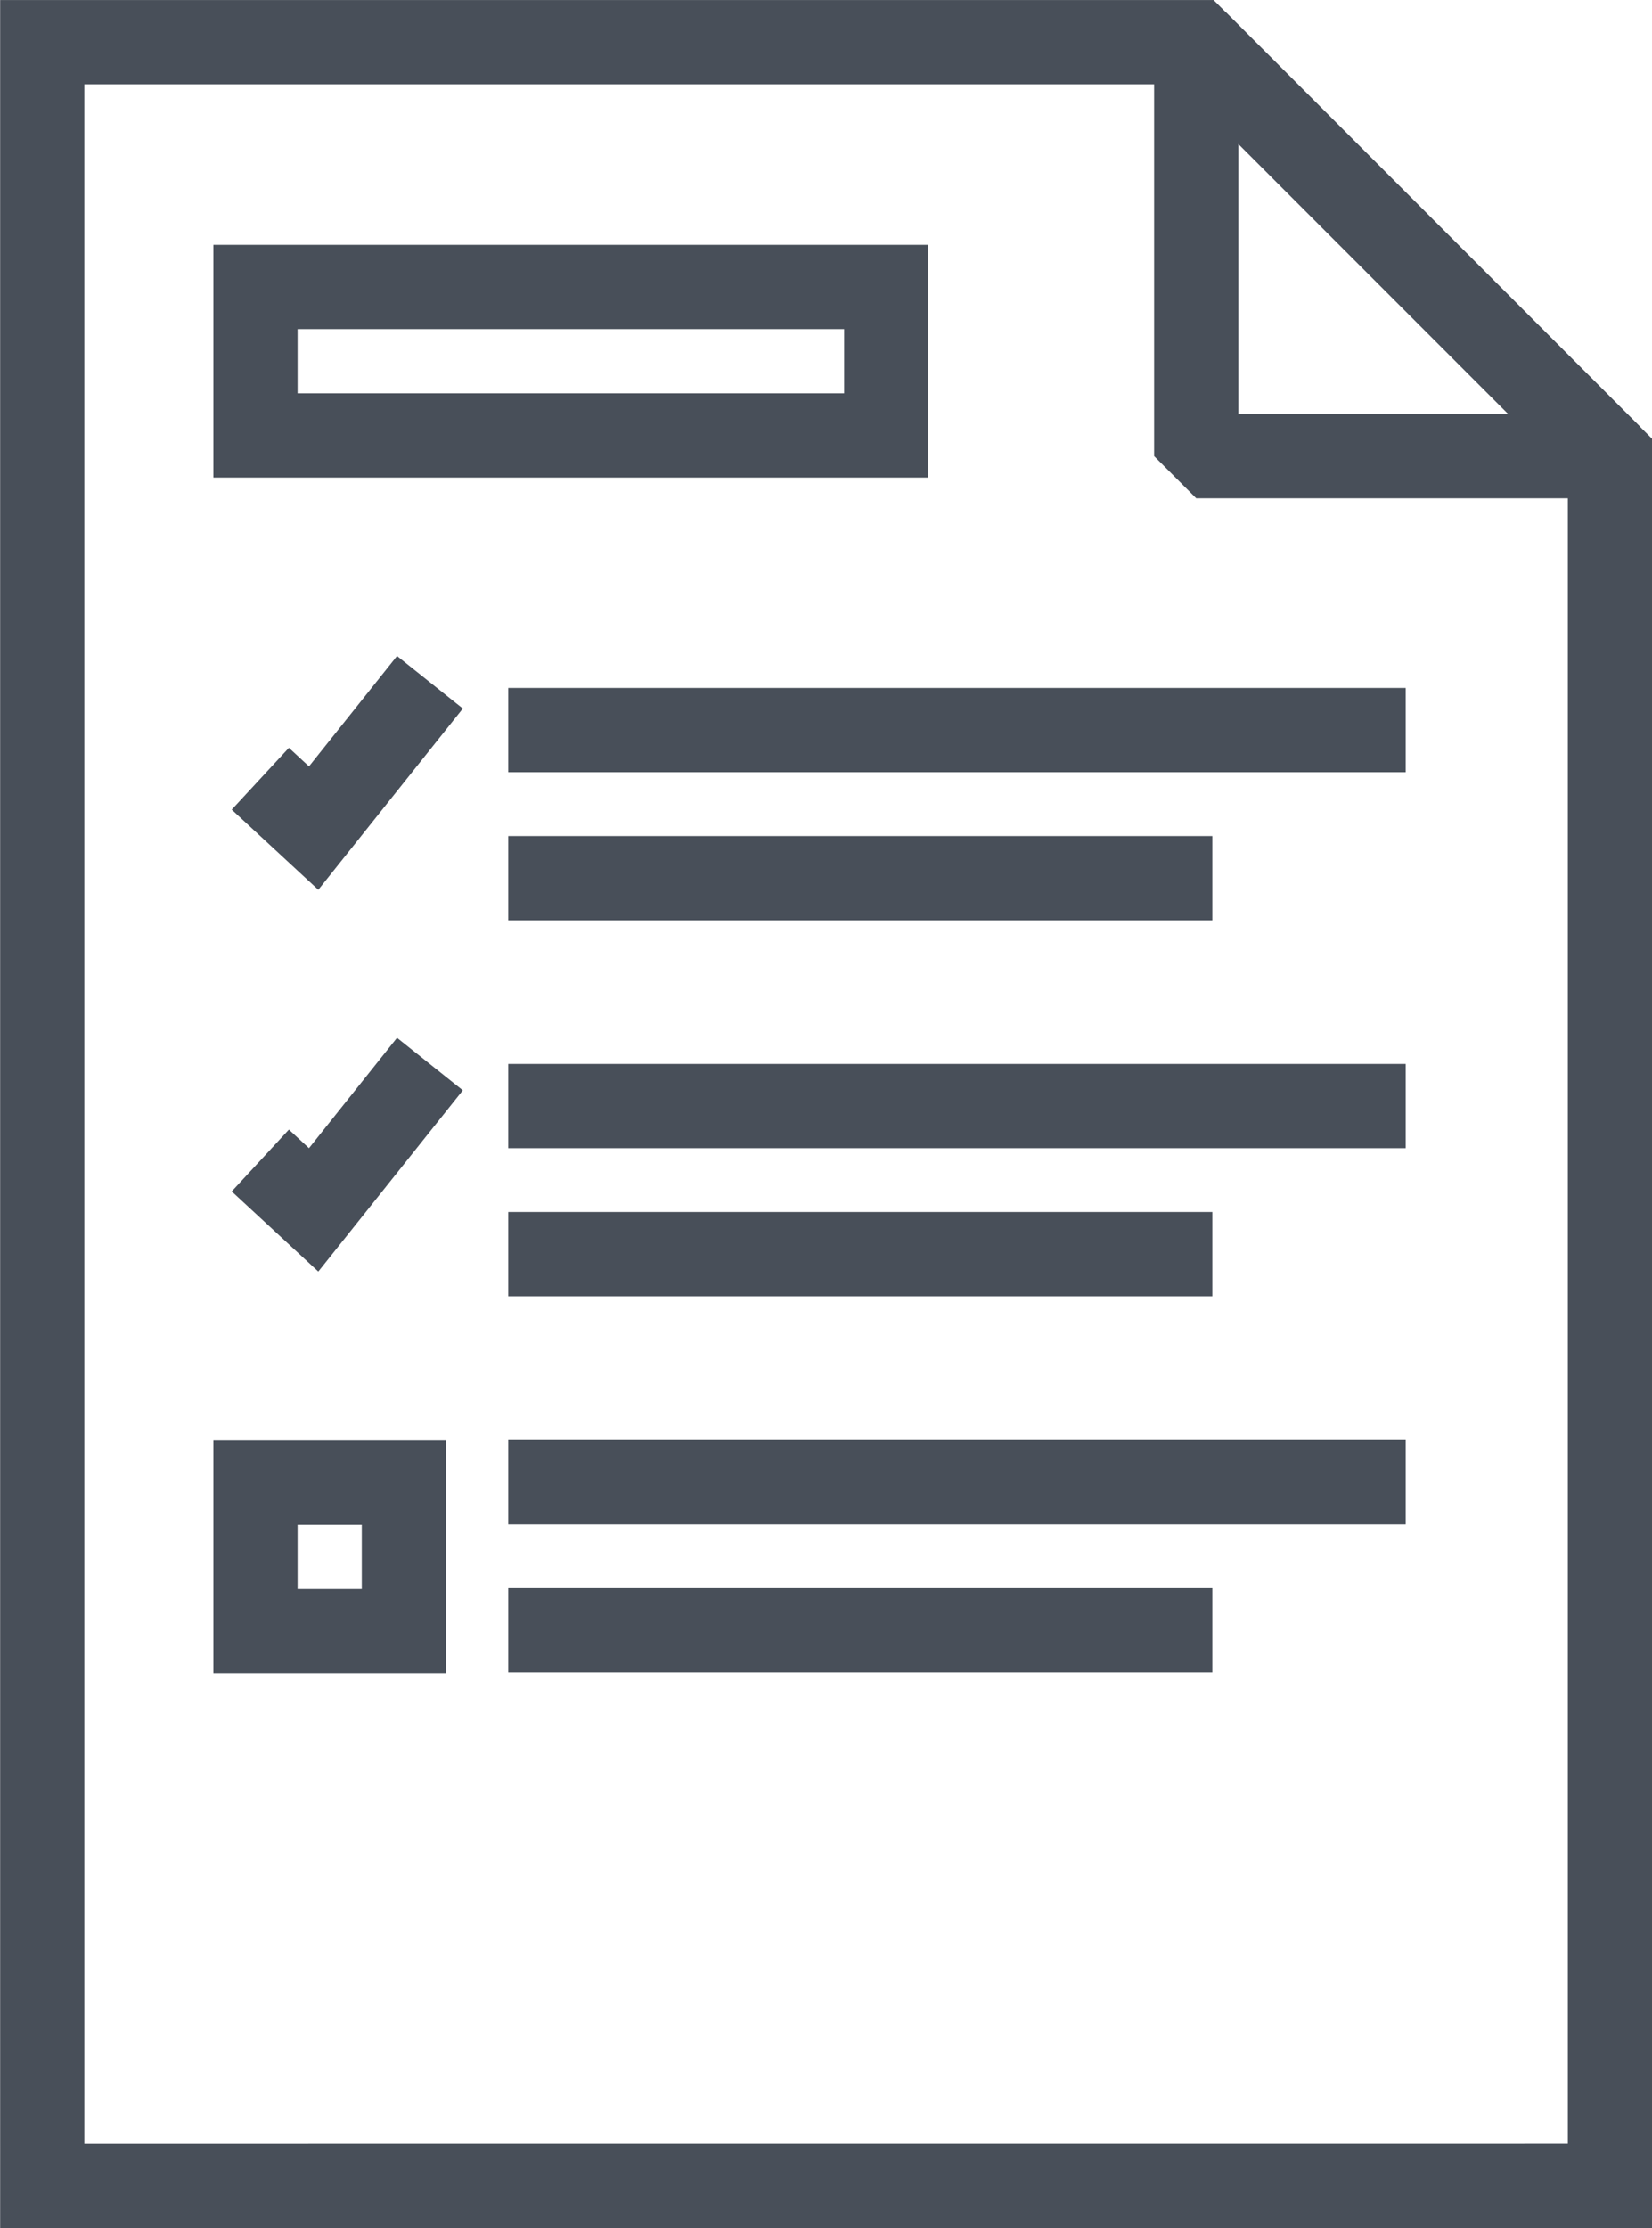 <svg xmlns="http://www.w3.org/2000/svg" width="58.86" height="79.346" viewBox="0 0 58.86 79.346"><defs><style>.a,.b,.c{fill:none;stroke:#484f59;stroke-width:3px;}.a{stroke-miterlimit:10;}.b{stroke-linejoin:bevel;}</style></defs><g transform="translate(-240.695 -296.218)"><path class="a" d="M298.056,374.064v-61.6l-14.742-14.744H242.2v76.346Z"/><g transform="translate(283.314 297.718)"><path class="b" d="M292.1,312.462h14.742L292.1,297.718Z" transform="translate(-292.098 -297.718)"/></g><line class="a" x2="31.976" transform="translate(258.804 322.217)"/><line class="a" x2="25.086" transform="translate(258.804 327.491)"/><line class="a" x2="31.976" transform="translate(258.804 335.607)"/><line class="a" x2="25.086" transform="translate(258.804 340.88)"/><line class="a" x2="31.976" transform="translate(258.804 348.996)"/><line class="a" x2="25.086" transform="translate(258.804 354.27)"/><rect class="a" width="5.287" height="5.288" transform="translate(249.798 349.011)"/><rect class="a" width="22.473" height="5.287" transform="translate(249.798 306.438)"/><path class="c" d="M257.674,325.385l-4.143,5.193-1.9-1.758" transform="translate(-1.661 -4.87)"/><path class="c" d="M257.674,341.885l-4.143,5.193-1.9-1.758" transform="translate(-1.661 -7.774)"/></g></svg>